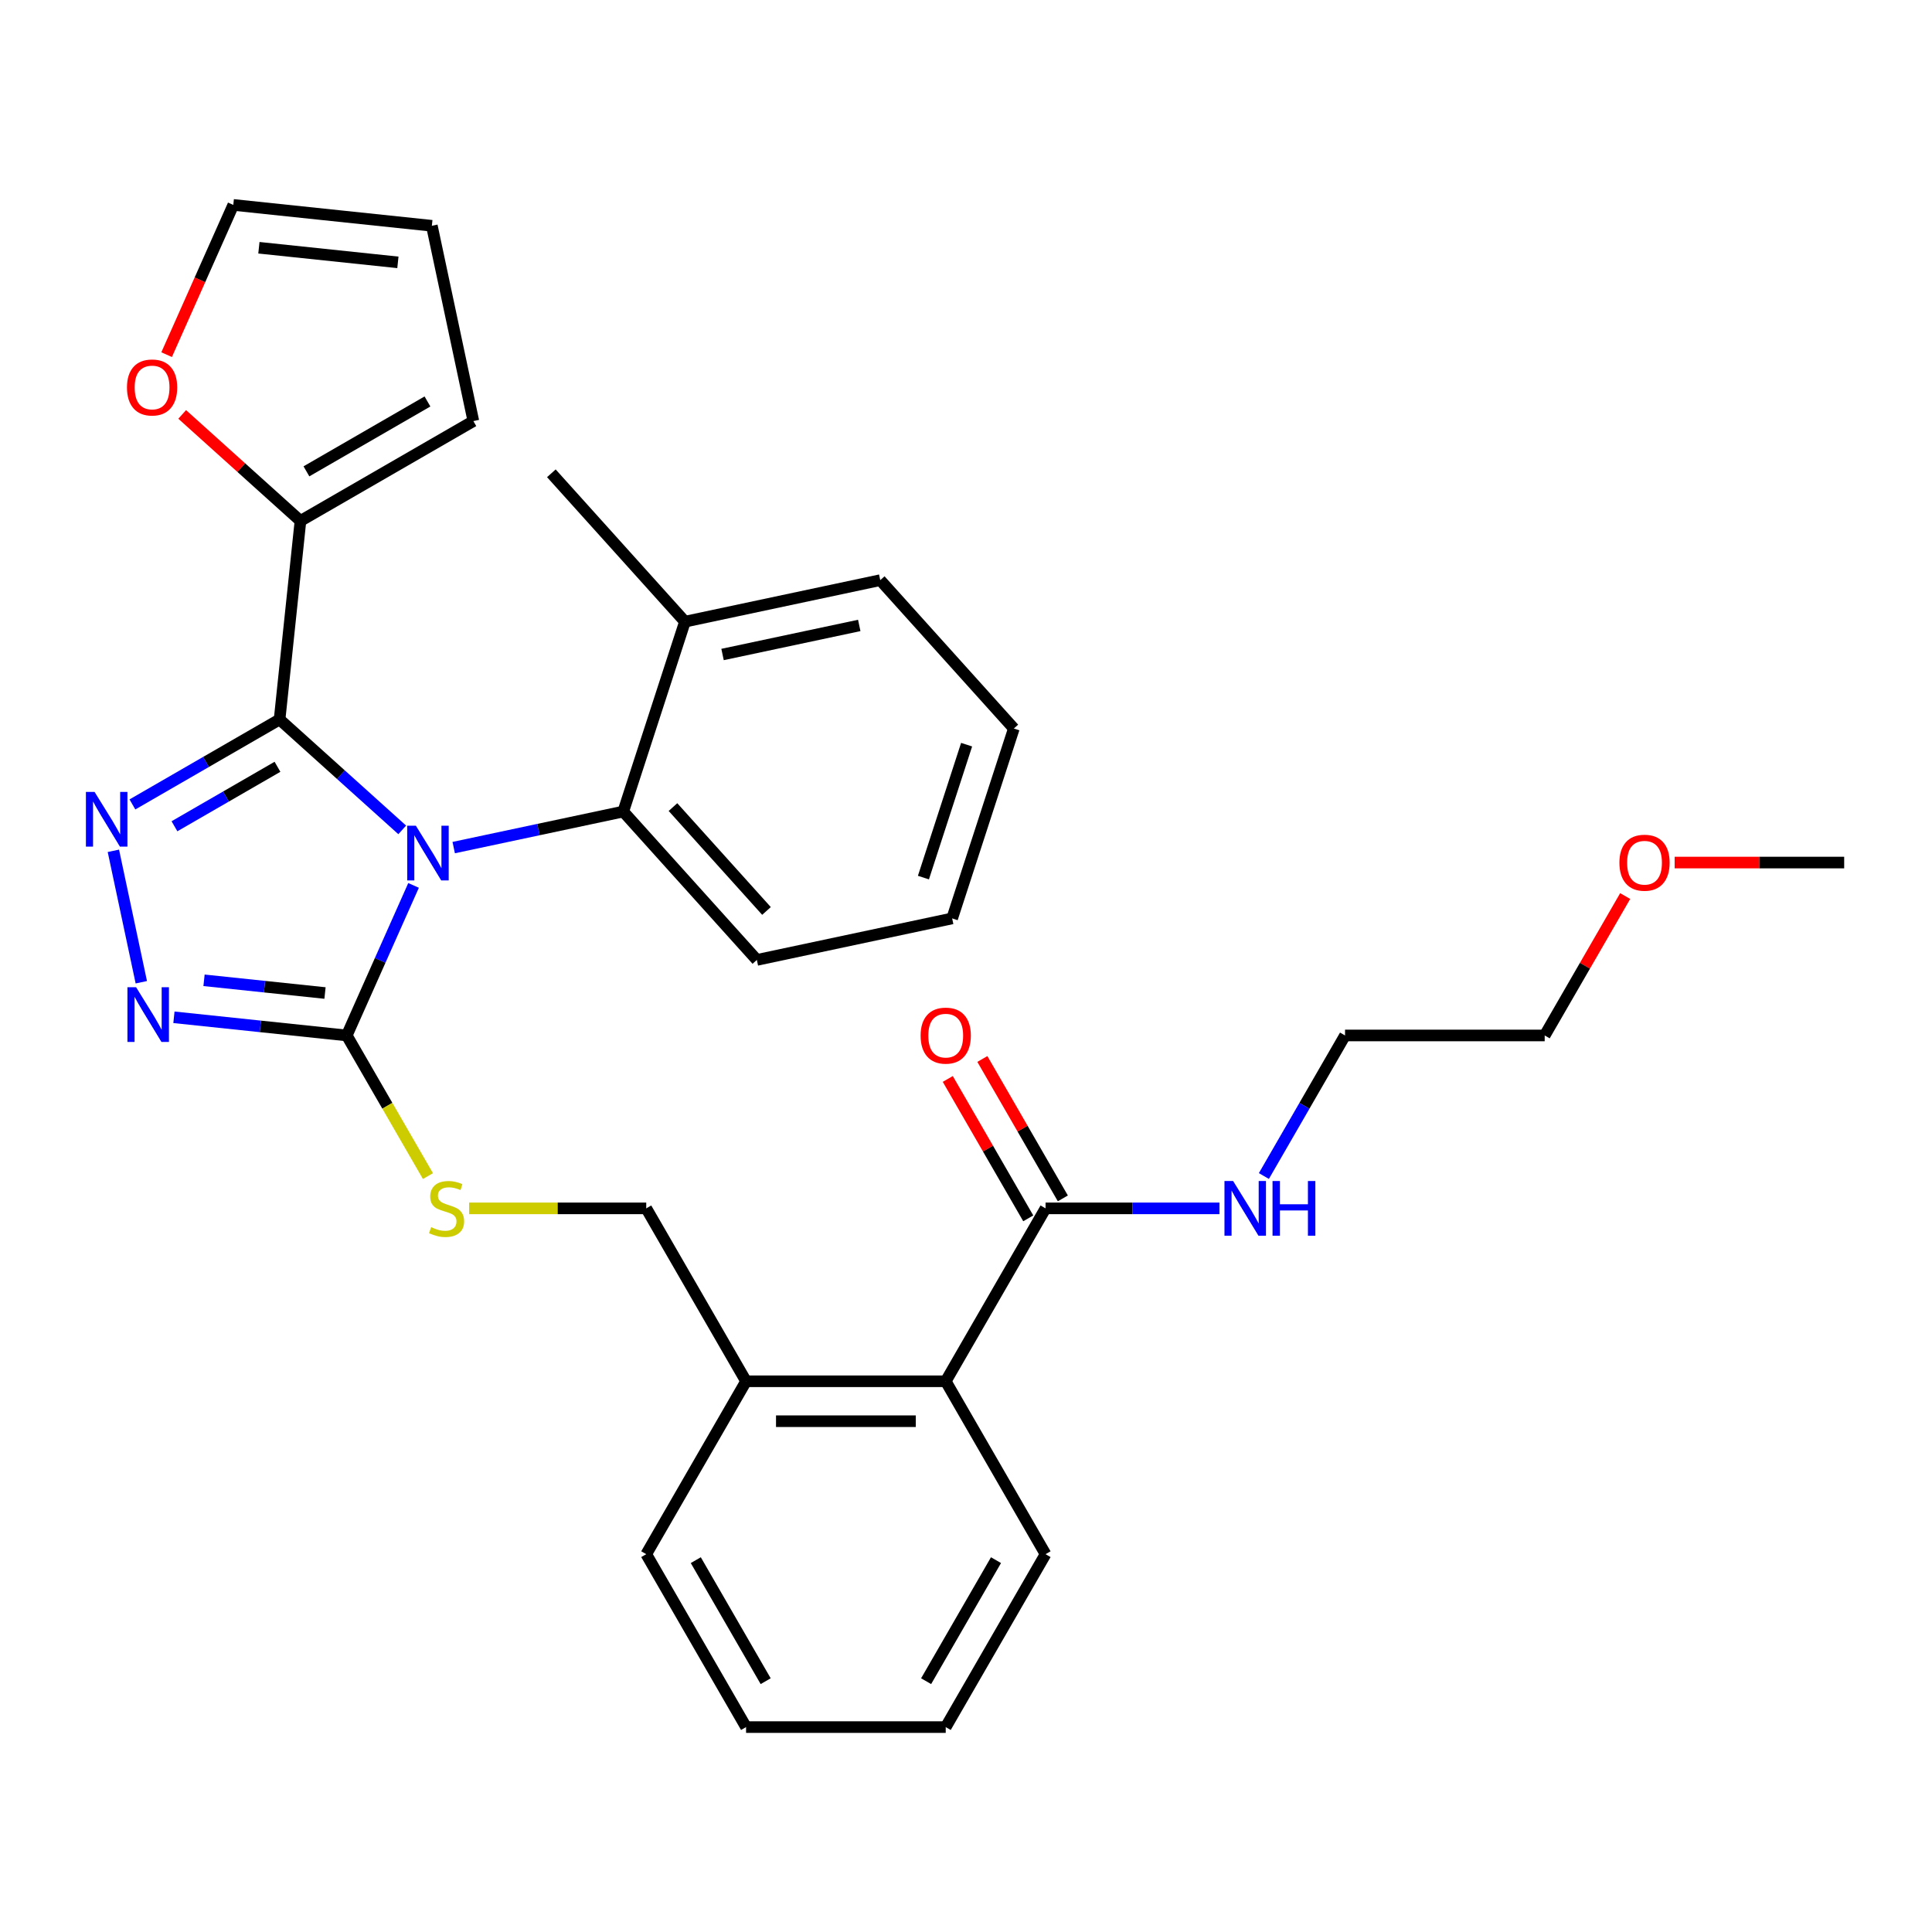 <?xml version='1.0' encoding='iso-8859-1'?>
<svg version='1.1' baseProfile='full'
              xmlns='http://www.w3.org/2000/svg'
                      xmlns:rdkit='http://www.rdkit.org/xml'
                      xmlns:xlink='http://www.w3.org/1999/xlink'
                  xml:space='preserve'
width='1000px' height='1000px' viewBox='0 0 1000 1000'>
<!-- END OF HEADER -->
<rect style='opacity:1.0;fill:#FFFFFF;stroke:none' width='1000' height='1000' x='0' y='0'> </rect>
<path class='bond-0' d='M 490.569,558.462 L 511.398,594.539' style='fill:none;fill-rule:evenodd;stroke:#FF0000;stroke-width:6px;stroke-linecap:butt;stroke-linejoin:miter;stroke-opacity:1' />
<path class='bond-0' d='M 511.398,594.539 L 532.227,630.615' style='fill:none;fill-rule:evenodd;stroke:#000000;stroke-width:6px;stroke-linecap:butt;stroke-linejoin:miter;stroke-opacity:1' />
<path class='bond-0' d='M 508.469,548.128 L 529.298,584.204' style='fill:none;fill-rule:evenodd;stroke:#FF0000;stroke-width:6px;stroke-linecap:butt;stroke-linejoin:miter;stroke-opacity:1' />
<path class='bond-0' d='M 529.298,584.204 L 550.126,620.281' style='fill:none;fill-rule:evenodd;stroke:#000000;stroke-width:6px;stroke-linecap:butt;stroke-linejoin:miter;stroke-opacity:1' />
<path class='bond-1' d='M 541.177,625.448 L 586.186,625.448' style='fill:none;fill-rule:evenodd;stroke:#000000;stroke-width:6px;stroke-linecap:butt;stroke-linejoin:miter;stroke-opacity:1' />
<path class='bond-1' d='M 586.186,625.448 L 631.195,625.448' style='fill:none;fill-rule:evenodd;stroke:#0000FF;stroke-width:6px;stroke-linecap:butt;stroke-linejoin:miter;stroke-opacity:1' />
<path class='bond-2' d='M 541.177,625.448 L 489.506,714.945' style='fill:none;fill-rule:evenodd;stroke:#000000;stroke-width:6px;stroke-linecap:butt;stroke-linejoin:miter;stroke-opacity:1' />
<path class='bond-3' d='M 841.19,463.798 L 820.361,499.875' style='fill:none;fill-rule:evenodd;stroke:#FF0000;stroke-width:6px;stroke-linecap:butt;stroke-linejoin:miter;stroke-opacity:1' />
<path class='bond-3' d='M 820.361,499.875 L 799.532,535.951' style='fill:none;fill-rule:evenodd;stroke:#000000;stroke-width:6px;stroke-linecap:butt;stroke-linejoin:miter;stroke-opacity:1' />
<path class='bond-4' d='M 866.787,446.454 L 910.666,446.454' style='fill:none;fill-rule:evenodd;stroke:#FF0000;stroke-width:6px;stroke-linecap:butt;stroke-linejoin:miter;stroke-opacity:1' />
<path class='bond-4' d='M 910.666,446.454 L 954.545,446.454' style='fill:none;fill-rule:evenodd;stroke:#000000;stroke-width:6px;stroke-linecap:butt;stroke-linejoin:miter;stroke-opacity:1' />
<path class='bond-5' d='M 654.186,608.705 L 675.188,572.328' style='fill:none;fill-rule:evenodd;stroke:#0000FF;stroke-width:6px;stroke-linecap:butt;stroke-linejoin:miter;stroke-opacity:1' />
<path class='bond-5' d='M 675.188,572.328 L 696.19,535.951' style='fill:none;fill-rule:evenodd;stroke:#000000;stroke-width:6px;stroke-linecap:butt;stroke-linejoin:miter;stroke-opacity:1' />
<path class='bond-6' d='M 696.19,535.951 L 799.532,535.951' style='fill:none;fill-rule:evenodd;stroke:#000000;stroke-width:6px;stroke-linecap:butt;stroke-linejoin:miter;stroke-opacity:1' />
<path class='bond-7' d='M 214.058,458.287 L 196.768,497.119' style='fill:none;fill-rule:evenodd;stroke:#0000FF;stroke-width:6px;stroke-linecap:butt;stroke-linejoin:miter;stroke-opacity:1' />
<path class='bond-7' d='M 196.768,497.119 L 179.479,535.951' style='fill:none;fill-rule:evenodd;stroke:#000000;stroke-width:6px;stroke-linecap:butt;stroke-linejoin:miter;stroke-opacity:1' />
<path class='bond-8' d='M 208.189,429.547 L 176.451,400.971' style='fill:none;fill-rule:evenodd;stroke:#0000FF;stroke-width:6px;stroke-linecap:butt;stroke-linejoin:miter;stroke-opacity:1' />
<path class='bond-8' d='M 176.451,400.971 L 144.714,372.394' style='fill:none;fill-rule:evenodd;stroke:#000000;stroke-width:6px;stroke-linecap:butt;stroke-linejoin:miter;stroke-opacity:1' />
<path class='bond-9' d='M 234.836,438.712 L 278.716,429.385' style='fill:none;fill-rule:evenodd;stroke:#0000FF;stroke-width:6px;stroke-linecap:butt;stroke-linejoin:miter;stroke-opacity:1' />
<path class='bond-9' d='M 278.716,429.385 L 322.596,420.057' style='fill:none;fill-rule:evenodd;stroke:#000000;stroke-width:6px;stroke-linecap:butt;stroke-linejoin:miter;stroke-opacity:1' />
<path class='bond-10' d='M 179.479,535.951 L 134.753,531.25' style='fill:none;fill-rule:evenodd;stroke:#000000;stroke-width:6px;stroke-linecap:butt;stroke-linejoin:miter;stroke-opacity:1' />
<path class='bond-10' d='M 134.753,531.25 L 90.027,526.549' style='fill:none;fill-rule:evenodd;stroke:#0000FF;stroke-width:6px;stroke-linecap:butt;stroke-linejoin:miter;stroke-opacity:1' />
<path class='bond-10' d='M 168.222,513.986 L 136.913,510.695' style='fill:none;fill-rule:evenodd;stroke:#000000;stroke-width:6px;stroke-linecap:butt;stroke-linejoin:miter;stroke-opacity:1' />
<path class='bond-10' d='M 136.913,510.695 L 105.605,507.405' style='fill:none;fill-rule:evenodd;stroke:#0000FF;stroke-width:6px;stroke-linecap:butt;stroke-linejoin:miter;stroke-opacity:1' />
<path class='bond-11' d='M 179.479,535.951 L 200.493,572.348' style='fill:none;fill-rule:evenodd;stroke:#000000;stroke-width:6px;stroke-linecap:butt;stroke-linejoin:miter;stroke-opacity:1' />
<path class='bond-11' d='M 200.493,572.348 L 221.506,608.745' style='fill:none;fill-rule:evenodd;stroke:#CCCC00;stroke-width:6px;stroke-linecap:butt;stroke-linejoin:miter;stroke-opacity:1' />
<path class='bond-12' d='M 73.144,508.406 L 58.685,440.381' style='fill:none;fill-rule:evenodd;stroke:#0000FF;stroke-width:6px;stroke-linecap:butt;stroke-linejoin:miter;stroke-opacity:1' />
<path class='bond-13' d='M 68.541,416.373 L 106.627,394.383' style='fill:none;fill-rule:evenodd;stroke:#0000FF;stroke-width:6px;stroke-linecap:butt;stroke-linejoin:miter;stroke-opacity:1' />
<path class='bond-13' d='M 106.627,394.383 L 144.714,372.394' style='fill:none;fill-rule:evenodd;stroke:#000000;stroke-width:6px;stroke-linecap:butt;stroke-linejoin:miter;stroke-opacity:1' />
<path class='bond-13' d='M 90.301,427.675 L 116.962,412.283' style='fill:none;fill-rule:evenodd;stroke:#0000FF;stroke-width:6px;stroke-linecap:butt;stroke-linejoin:miter;stroke-opacity:1' />
<path class='bond-13' d='M 116.962,412.283 L 143.622,396.89' style='fill:none;fill-rule:evenodd;stroke:#000000;stroke-width:6px;stroke-linecap:butt;stroke-linejoin:miter;stroke-opacity:1' />
<path class='bond-14' d='M 144.714,372.394 L 155.516,269.618' style='fill:none;fill-rule:evenodd;stroke:#000000;stroke-width:6px;stroke-linecap:butt;stroke-linejoin:miter;stroke-opacity:1' />
<path class='bond-15' d='M 242.814,625.448 L 288.653,625.448' style='fill:none;fill-rule:evenodd;stroke:#CCCC00;stroke-width:6px;stroke-linecap:butt;stroke-linejoin:miter;stroke-opacity:1' />
<path class='bond-15' d='M 288.653,625.448 L 334.492,625.448' style='fill:none;fill-rule:evenodd;stroke:#000000;stroke-width:6px;stroke-linecap:butt;stroke-linejoin:miter;stroke-opacity:1' />
<path class='bond-16' d='M 541.177,804.442 L 489.506,893.939' style='fill:none;fill-rule:evenodd;stroke:#000000;stroke-width:6px;stroke-linecap:butt;stroke-linejoin:miter;stroke-opacity:1' />
<path class='bond-16' d='M 515.527,807.532 L 479.357,870.18' style='fill:none;fill-rule:evenodd;stroke:#000000;stroke-width:6px;stroke-linecap:butt;stroke-linejoin:miter;stroke-opacity:1' />
<path class='bond-17' d='M 541.177,804.442 L 489.506,714.945' style='fill:none;fill-rule:evenodd;stroke:#000000;stroke-width:6px;stroke-linecap:butt;stroke-linejoin:miter;stroke-opacity:1' />
<path class='bond-18' d='M 334.492,625.448 L 386.164,714.945' style='fill:none;fill-rule:evenodd;stroke:#000000;stroke-width:6px;stroke-linecap:butt;stroke-linejoin:miter;stroke-opacity:1' />
<path class='bond-19' d='M 489.506,893.939 L 386.164,893.939' style='fill:none;fill-rule:evenodd;stroke:#000000;stroke-width:6px;stroke-linecap:butt;stroke-linejoin:miter;stroke-opacity:1' />
<path class='bond-20' d='M 386.164,893.939 L 334.492,804.442' style='fill:none;fill-rule:evenodd;stroke:#000000;stroke-width:6px;stroke-linecap:butt;stroke-linejoin:miter;stroke-opacity:1' />
<path class='bond-20' d='M 396.312,870.18 L 360.142,807.532' style='fill:none;fill-rule:evenodd;stroke:#000000;stroke-width:6px;stroke-linecap:butt;stroke-linejoin:miter;stroke-opacity:1' />
<path class='bond-21' d='M 492.829,475.37 L 524.764,377.085' style='fill:none;fill-rule:evenodd;stroke:#000000;stroke-width:6px;stroke-linecap:butt;stroke-linejoin:miter;stroke-opacity:1' />
<path class='bond-21' d='M 477.963,454.24 L 500.317,385.441' style='fill:none;fill-rule:evenodd;stroke:#000000;stroke-width:6px;stroke-linecap:butt;stroke-linejoin:miter;stroke-opacity:1' />
<path class='bond-22' d='M 492.829,475.37 L 391.746,496.856' style='fill:none;fill-rule:evenodd;stroke:#000000;stroke-width:6px;stroke-linecap:butt;stroke-linejoin:miter;stroke-opacity:1' />
<path class='bond-23' d='M 524.764,377.085 L 455.614,300.287' style='fill:none;fill-rule:evenodd;stroke:#000000;stroke-width:6px;stroke-linecap:butt;stroke-linejoin:miter;stroke-opacity:1' />
<path class='bond-24' d='M 94.302,214.5 L 124.909,242.059' style='fill:none;fill-rule:evenodd;stroke:#FF0000;stroke-width:6px;stroke-linecap:butt;stroke-linejoin:miter;stroke-opacity:1' />
<path class='bond-24' d='M 124.909,242.059 L 155.516,269.618' style='fill:none;fill-rule:evenodd;stroke:#000000;stroke-width:6px;stroke-linecap:butt;stroke-linejoin:miter;stroke-opacity:1' />
<path class='bond-25' d='M 86.244,183.565 L 103.498,144.813' style='fill:none;fill-rule:evenodd;stroke:#FF0000;stroke-width:6px;stroke-linecap:butt;stroke-linejoin:miter;stroke-opacity:1' />
<path class='bond-25' d='M 103.498,144.813 L 120.751,106.061' style='fill:none;fill-rule:evenodd;stroke:#000000;stroke-width:6px;stroke-linecap:butt;stroke-linejoin:miter;stroke-opacity:1' />
<path class='bond-26' d='M 155.516,269.618 L 245.013,217.947' style='fill:none;fill-rule:evenodd;stroke:#000000;stroke-width:6px;stroke-linecap:butt;stroke-linejoin:miter;stroke-opacity:1' />
<path class='bond-26' d='M 158.607,243.968 L 221.254,207.798' style='fill:none;fill-rule:evenodd;stroke:#000000;stroke-width:6px;stroke-linecap:butt;stroke-linejoin:miter;stroke-opacity:1' />
<path class='bond-27' d='M 245.013,217.947 L 223.527,116.863' style='fill:none;fill-rule:evenodd;stroke:#000000;stroke-width:6px;stroke-linecap:butt;stroke-linejoin:miter;stroke-opacity:1' />
<path class='bond-28' d='M 223.527,116.863 L 120.751,106.061' style='fill:none;fill-rule:evenodd;stroke:#000000;stroke-width:6px;stroke-linecap:butt;stroke-linejoin:miter;stroke-opacity:1' />
<path class='bond-28' d='M 205.95,135.798 L 134.007,128.236' style='fill:none;fill-rule:evenodd;stroke:#000000;stroke-width:6px;stroke-linecap:butt;stroke-linejoin:miter;stroke-opacity:1' />
<path class='bond-29' d='M 455.614,300.287 L 354.531,321.773' style='fill:none;fill-rule:evenodd;stroke:#000000;stroke-width:6px;stroke-linecap:butt;stroke-linejoin:miter;stroke-opacity:1' />
<path class='bond-29' d='M 444.749,323.727 L 373.99,338.767' style='fill:none;fill-rule:evenodd;stroke:#000000;stroke-width:6px;stroke-linecap:butt;stroke-linejoin:miter;stroke-opacity:1' />
<path class='bond-30' d='M 354.531,321.773 L 322.596,420.057' style='fill:none;fill-rule:evenodd;stroke:#000000;stroke-width:6px;stroke-linecap:butt;stroke-linejoin:miter;stroke-opacity:1' />
<path class='bond-31' d='M 354.531,321.773 L 285.381,244.975' style='fill:none;fill-rule:evenodd;stroke:#000000;stroke-width:6px;stroke-linecap:butt;stroke-linejoin:miter;stroke-opacity:1' />
<path class='bond-32' d='M 322.596,420.057 L 391.746,496.856' style='fill:none;fill-rule:evenodd;stroke:#000000;stroke-width:6px;stroke-linecap:butt;stroke-linejoin:miter;stroke-opacity:1' />
<path class='bond-32' d='M 348.328,417.747 L 396.733,471.506' style='fill:none;fill-rule:evenodd;stroke:#000000;stroke-width:6px;stroke-linecap:butt;stroke-linejoin:miter;stroke-opacity:1' />
<path class='bond-33' d='M 334.492,804.442 L 386.164,714.945' style='fill:none;fill-rule:evenodd;stroke:#000000;stroke-width:6px;stroke-linecap:butt;stroke-linejoin:miter;stroke-opacity:1' />
<path class='bond-34' d='M 386.164,714.945 L 489.506,714.945' style='fill:none;fill-rule:evenodd;stroke:#000000;stroke-width:6px;stroke-linecap:butt;stroke-linejoin:miter;stroke-opacity:1' />
<path class='bond-34' d='M 401.665,735.614 L 474.004,735.614' style='fill:none;fill-rule:evenodd;stroke:#000000;stroke-width:6px;stroke-linecap:butt;stroke-linejoin:miter;stroke-opacity:1' />
<path  class='atom-0' d='M 476.506 536.031
Q 476.506 529.231, 479.866 525.431
Q 483.226 521.631, 489.506 521.631
Q 495.786 521.631, 499.146 525.431
Q 502.506 529.231, 502.506 536.031
Q 502.506 542.911, 499.106 546.831
Q 495.706 550.711, 489.506 550.711
Q 483.266 550.711, 479.866 546.831
Q 476.506 542.951, 476.506 536.031
M 489.506 547.511
Q 493.826 547.511, 496.146 544.631
Q 498.506 541.711, 498.506 536.031
Q 498.506 530.471, 496.146 527.671
Q 493.826 524.831, 489.506 524.831
Q 485.186 524.831, 482.826 527.631
Q 480.506 530.431, 480.506 536.031
Q 480.506 541.751, 482.826 544.631
Q 485.186 547.511, 489.506 547.511
' fill='#FF0000'/>
<path  class='atom-2' d='M 838.203 446.534
Q 838.203 439.734, 841.563 435.934
Q 844.923 432.134, 851.203 432.134
Q 857.483 432.134, 860.843 435.934
Q 864.203 439.734, 864.203 446.534
Q 864.203 453.414, 860.803 457.334
Q 857.403 461.214, 851.203 461.214
Q 844.963 461.214, 841.563 457.334
Q 838.203 453.454, 838.203 446.534
M 851.203 458.014
Q 855.523 458.014, 857.843 455.134
Q 860.203 452.214, 860.203 446.534
Q 860.203 440.974, 857.843 438.174
Q 855.523 435.334, 851.203 435.334
Q 846.883 435.334, 844.523 438.134
Q 842.203 440.934, 842.203 446.534
Q 842.203 452.254, 844.523 455.134
Q 846.883 458.014, 851.203 458.014
' fill='#FF0000'/>
<path  class='atom-3' d='M 638.259 611.288
L 647.539 626.288
Q 648.459 627.768, 649.939 630.448
Q 651.419 633.128, 651.499 633.288
L 651.499 611.288
L 655.259 611.288
L 655.259 639.608
L 651.379 639.608
L 641.419 623.208
Q 640.259 621.288, 639.019 619.088
Q 637.819 616.888, 637.459 616.208
L 637.459 639.608
L 633.779 639.608
L 633.779 611.288
L 638.259 611.288
' fill='#0000FF'/>
<path  class='atom-3' d='M 658.659 611.288
L 662.499 611.288
L 662.499 623.328
L 676.979 623.328
L 676.979 611.288
L 680.819 611.288
L 680.819 639.608
L 676.979 639.608
L 676.979 626.528
L 662.499 626.528
L 662.499 639.608
L 658.659 639.608
L 658.659 611.288
' fill='#0000FF'/>
<path  class='atom-5' d='M 215.252 427.384
L 224.532 442.384
Q 225.452 443.864, 226.932 446.544
Q 228.412 449.224, 228.492 449.384
L 228.492 427.384
L 232.252 427.384
L 232.252 455.704
L 228.372 455.704
L 218.412 439.304
Q 217.252 437.384, 216.012 435.184
Q 214.812 432.984, 214.452 432.304
L 214.452 455.704
L 210.772 455.704
L 210.772 427.384
L 215.252 427.384
' fill='#0000FF'/>
<path  class='atom-7' d='M 70.443 510.989
L 79.723 525.989
Q 80.643 527.469, 82.123 530.149
Q 83.603 532.829, 83.683 532.989
L 83.683 510.989
L 87.443 510.989
L 87.443 539.309
L 83.563 539.309
L 73.603 522.909
Q 72.443 520.989, 71.203 518.789
Q 70.003 516.589, 69.643 515.909
L 69.643 539.309
L 65.963 539.309
L 65.963 510.989
L 70.443 510.989
' fill='#0000FF'/>
<path  class='atom-8' d='M 48.957 409.905
L 58.237 424.905
Q 59.157 426.385, 60.637 429.065
Q 62.117 431.745, 62.197 431.905
L 62.197 409.905
L 65.957 409.905
L 65.957 438.225
L 62.077 438.225
L 52.117 421.825
Q 50.957 419.905, 49.717 417.705
Q 48.517 415.505, 48.157 414.825
L 48.157 438.225
L 44.477 438.225
L 44.477 409.905
L 48.957 409.905
' fill='#0000FF'/>
<path  class='atom-10' d='M 223.15 635.168
Q 223.47 635.288, 224.79 635.848
Q 226.11 636.408, 227.55 636.768
Q 229.03 637.088, 230.47 637.088
Q 233.15 637.088, 234.71 635.808
Q 236.27 634.488, 236.27 632.208
Q 236.27 630.648, 235.47 629.688
Q 234.71 628.728, 233.51 628.208
Q 232.31 627.688, 230.31 627.088
Q 227.79 626.328, 226.27 625.608
Q 224.79 624.888, 223.71 623.368
Q 222.67 621.848, 222.67 619.288
Q 222.67 615.728, 225.07 613.528
Q 227.51 611.328, 232.31 611.328
Q 235.59 611.328, 239.31 612.888
L 238.39 615.968
Q 234.99 614.568, 232.43 614.568
Q 229.67 614.568, 228.15 615.728
Q 226.63 616.848, 226.67 618.808
Q 226.67 620.328, 227.43 621.248
Q 228.23 622.168, 229.35 622.688
Q 230.51 623.208, 232.43 623.808
Q 234.99 624.608, 236.51 625.408
Q 238.03 626.208, 239.11 627.848
Q 240.23 629.448, 240.23 632.208
Q 240.23 636.128, 237.59 638.248
Q 234.99 640.328, 230.63 640.328
Q 228.11 640.328, 226.19 639.768
Q 224.31 639.248, 222.07 638.328
L 223.15 635.168
' fill='#CCCC00'/>
<path  class='atom-17' d='M 65.718 200.549
Q 65.718 193.749, 69.078 189.949
Q 72.438 186.149, 78.718 186.149
Q 84.998 186.149, 88.358 189.949
Q 91.718 193.749, 91.718 200.549
Q 91.718 207.429, 88.318 211.349
Q 84.918 215.229, 78.718 215.229
Q 72.478 215.229, 69.078 211.349
Q 65.718 207.469, 65.718 200.549
M 78.718 212.029
Q 83.038 212.029, 85.358 209.149
Q 87.718 206.229, 87.718 200.549
Q 87.718 194.989, 85.358 192.189
Q 83.038 189.349, 78.718 189.349
Q 74.398 189.349, 72.038 192.149
Q 69.718 194.949, 69.718 200.549
Q 69.718 206.269, 72.038 209.149
Q 74.398 212.029, 78.718 212.029
' fill='#FF0000'/>
</svg>
